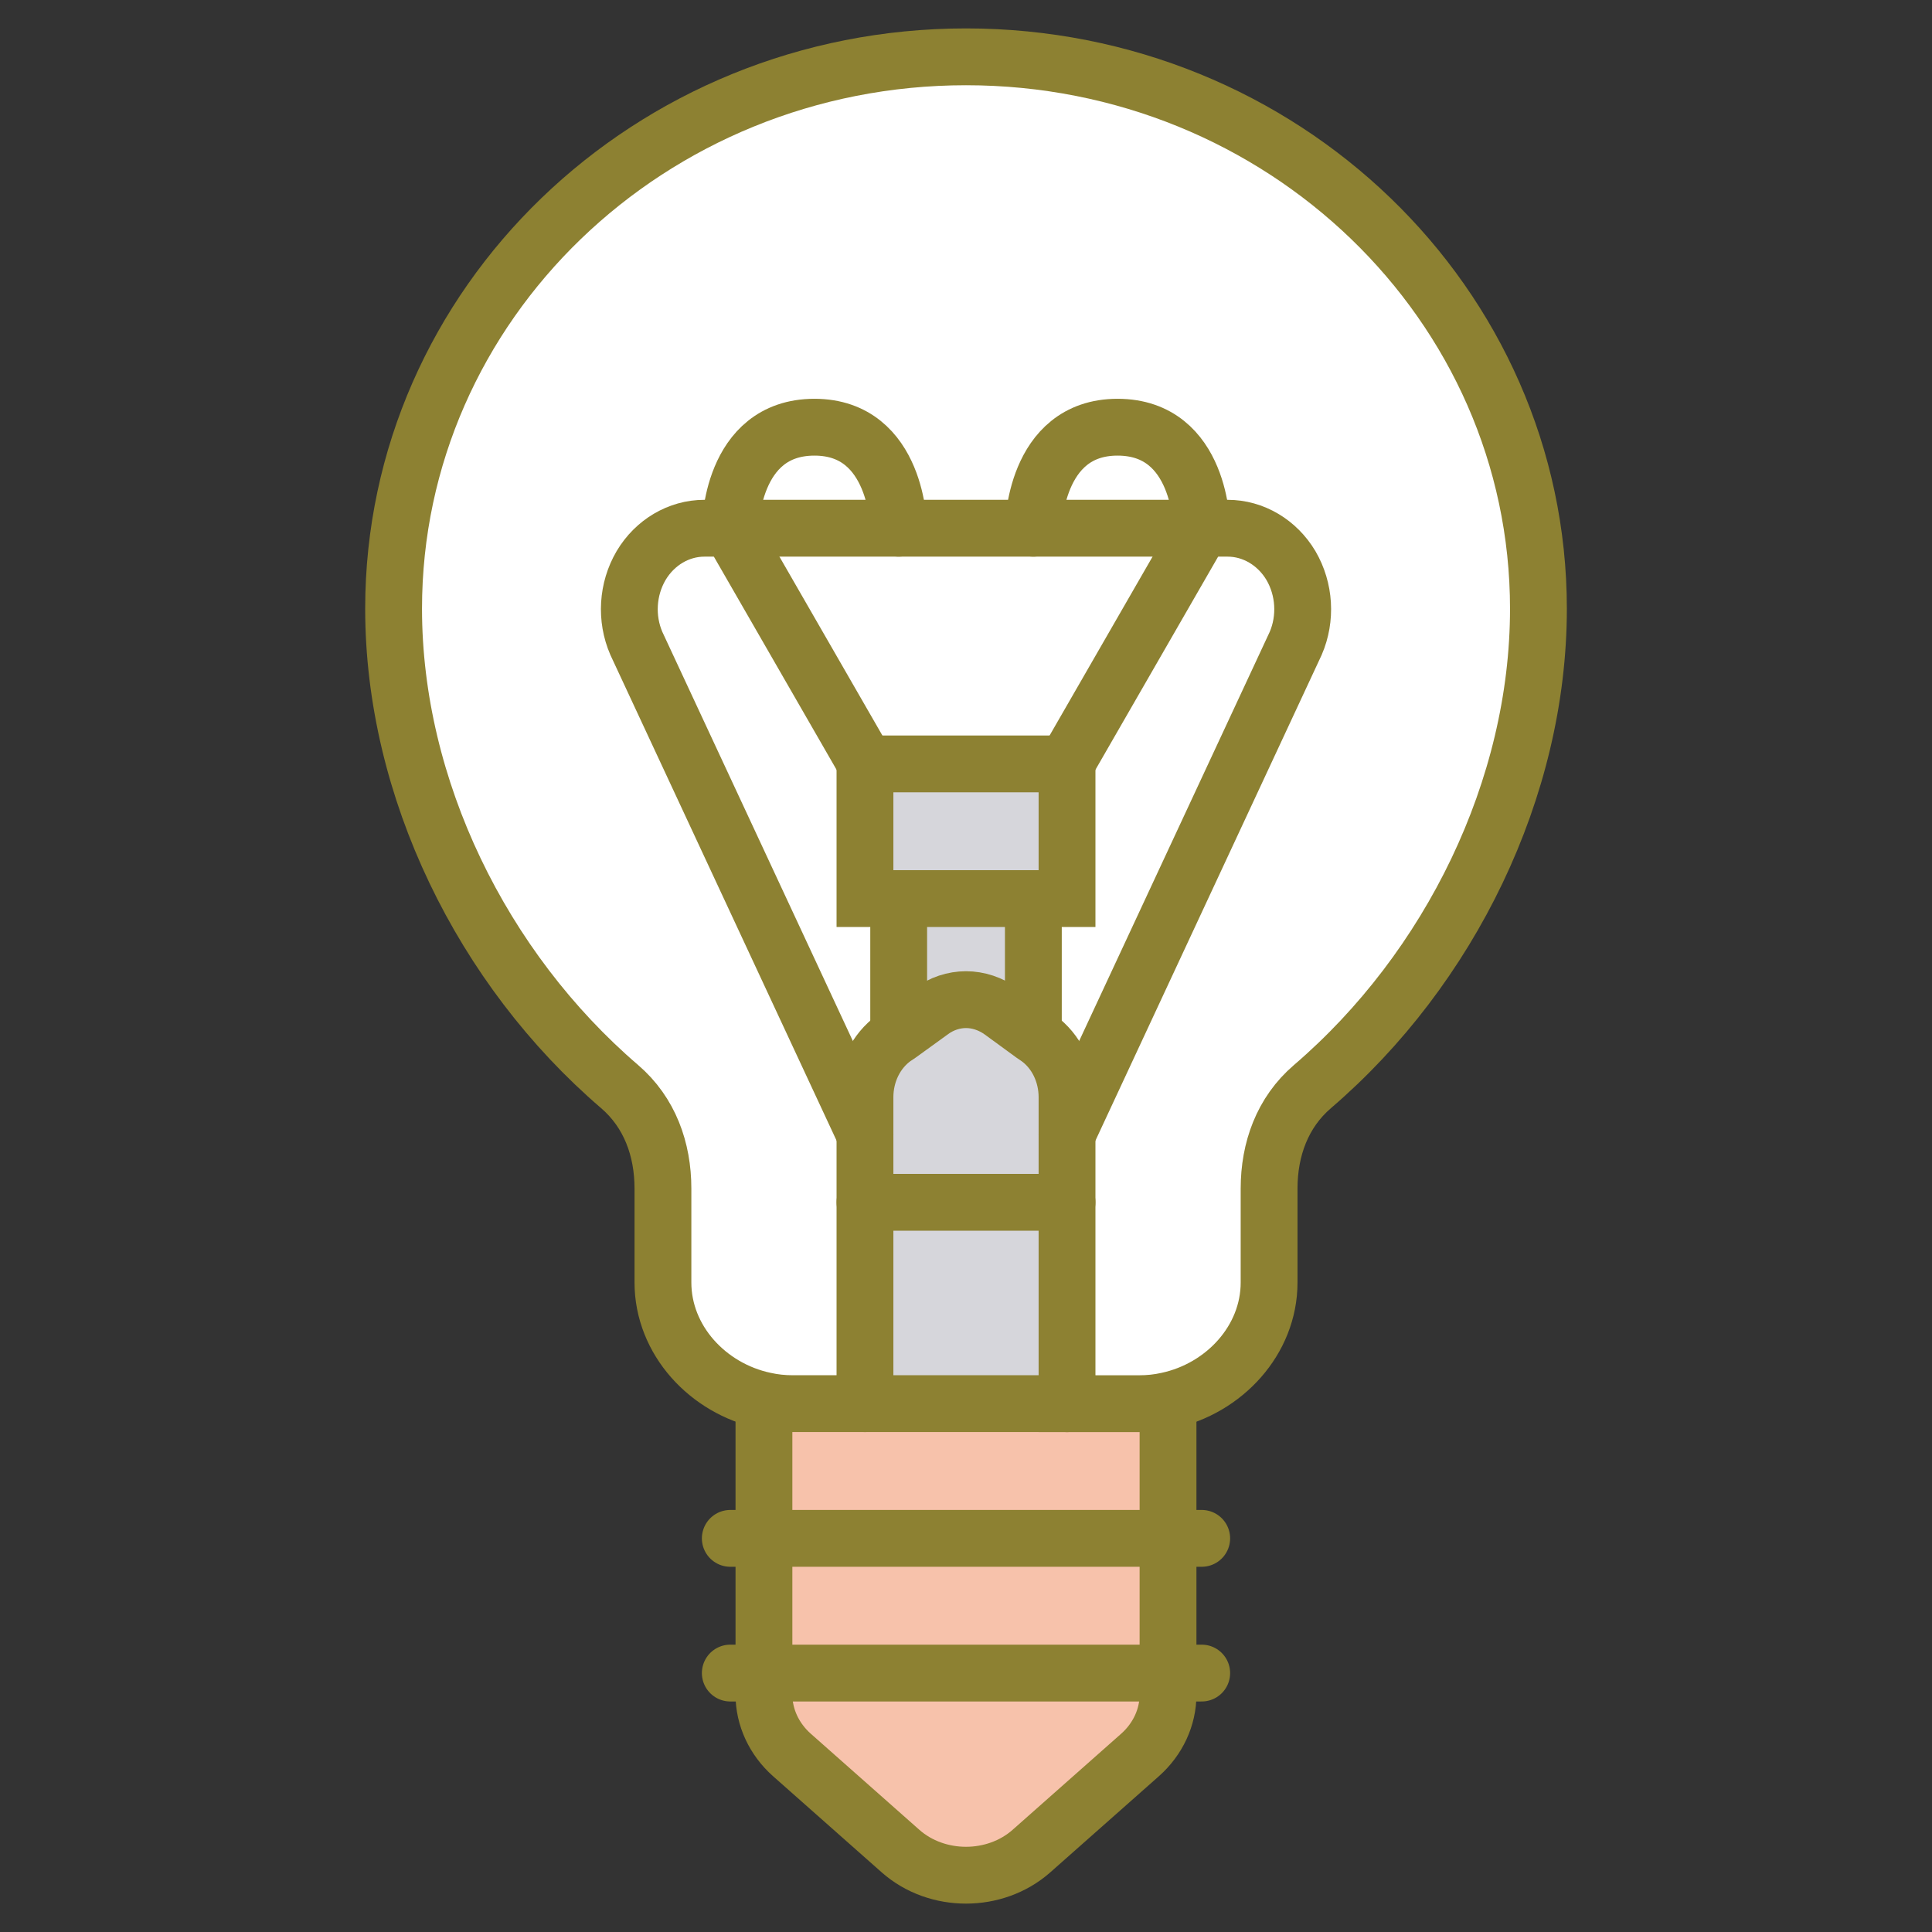<?xml version="1.0" encoding="utf-8"?>
<!-- Generator: Adobe Illustrator 16.0.0, SVG Export Plug-In . SVG Version: 6.00 Build 0)  -->
<!DOCTYPE svg PUBLIC "-//W3C//DTD SVG 1.1//EN" "http://www.w3.org/Graphics/SVG/1.1/DTD/svg11.dtd">
<svg version="1.1" id="Calque_1" xmlns="http://www.w3.org/2000/svg" xmlns:xlink="http://www.w3.org/1999/xlink" x="0px" y="0px"
	 width="51px" height="51px" viewBox="0 0 51 51" enable-background="new 0 0 51 51" xml:space="preserve">
<rect x="0" y="0" width="51" height="51" fill="#333333" stroke="none"/>
<g>
	<g id="XMLID_1_">
		<g>
			<g id="XMLID_2_">
				<g>
					<path fill="#FFFFFF" d="M34.078,14.93c0.364,0.623,0.409,1.396,0.125,2.054l-6.036,12.959v-0.979
						c0-0.631-0.284-1.217-0.764-1.564l-0.142-0.097l0.018-0.027v-3.555h0.889v-3.556H28.14l3.582-6.222h0.685
						C33.082,13.944,33.713,14.317,34.078,14.93z"/>
					<polygon fill="#FFFFFF" points="31.722,13.944 28.14,20.166 22.86,20.166 19.278,13.944 23.723,13.944 27.278,13.944 					"/>
					<path fill="#FFFFFF" d="M31.722,13.944h-4.444c0,0,0.018-2.667,2.222-2.667C31.722,11.277,31.722,13.944,31.722,13.944z"/>
					<path fill="#FFFFFF" d="M23.723,27.276l0.018,0.027L23.598,27.4c-0.48,0.348-0.765,0.934-0.765,1.564v0.979l-6.035-12.959
						c-0.285-0.658-0.24-1.431,0.125-2.054c0.364-0.613,0.996-0.986,1.671-0.986h0.685l3.582,6.222h-0.027v3.556h0.889V27.276z"/>
					<path fill="#FFFFFF" d="M23.723,13.944h-4.444c0,0,0-2.667,2.222-2.667C23.705,11.277,23.723,13.944,23.723,13.944z"/>
					<path fill="#FFFFFF" d="M40.61,16.068c0,4.738-2.337,9.502-5.964,12.613c-0.8,0.685-1.146,1.662-1.146,2.693v2.48
						c0,1.52-1.183,2.799-2.685,3.119c-0.24,0.054-0.489,0.08-0.747,0.08h-1.902v-5.315v-1.795l6.036-12.959
						c0.284-0.658,0.24-1.431-0.125-2.054c-0.364-0.613-0.996-0.986-1.671-0.986h-0.685c0,0,0-2.667-2.222-2.667
						c-2.205,0-2.222,2.667-2.222,2.667h-3.555c0,0-0.018-2.667-2.222-2.667c-2.222,0-2.222,2.667-2.222,2.667h-0.685
						c-0.675,0-1.307,0.374-1.671,0.986c-0.364,0.623-0.409,1.396-0.125,2.054l6.035,12.959v1.795v5.315h-1.902
						c-0.258,0-0.507-0.026-0.747-0.08c-1.502-0.32-2.685-1.6-2.685-3.119v-2.48c0-1.031-0.347-2.009-1.146-2.693
						c-3.626-3.11-5.964-7.875-5.964-12.613C10.39,8.024,17.154,1.5,25.5,1.5C33.847,1.5,40.61,8.024,40.61,16.068z"/>
					<path fill="#D6D6DB" d="M27.278,23.721v3.555l-0.018,0.027l-0.827-0.604c-0.285-0.205-0.613-0.312-0.934-0.312
						c-0.32,0-0.648,0.106-0.924,0.312l-0.835,0.604l-0.018-0.027v-3.555H27.278z"/>
					<path fill="#D6D6DB" d="M28.167,29.943v1.795h-5.333v-1.795v-0.979c0-0.631,0.285-1.217,0.765-1.564l0.142-0.097l0.835-0.604
						c0.276-0.205,0.604-0.312,0.924-0.312c0.32,0,0.649,0.106,0.934,0.312l0.827,0.604l0.142,0.097
						c0.48,0.348,0.764,0.934,0.764,1.564V29.943z"/>
					<path fill="#F7C2AB" d="M30.833,44.165v0.568c0,0.596-0.267,1.174-0.738,1.592l-2.871,2.541c-0.96,0.845-2.489,0.845-3.449,0
						l-2.871-2.541c-0.471-0.418-0.738-0.996-0.738-1.592v-0.568H30.833z"/>
					<rect x="20.167" y="40.609" fill="#F7C2AB" width="10.667" height="3.556"/>
					<path fill="#F7C2AB" d="M30.833,37.054v3.556H20.167v-3.556l0.018-0.08c0.24,0.054,0.489,0.08,0.747,0.08h1.902h5.333h1.902
						c0.258,0,0.507-0.026,0.747-0.08L30.833,37.054z"/>
					<rect x="22.833" y="31.738" fill="#D6D6DB" width="5.333" height="5.315"/>
					<polygon fill="#D6D6DB" points="28.167,20.166 28.167,23.721 27.278,23.721 23.723,23.721 22.833,23.721 22.833,20.166 
						22.86,20.166 28.14,20.166 					"/>
				</g>
				<g>
					<path fill="none" stroke="#8D8132" stroke-width="1.5" stroke-linecap="round" stroke-miterlimit="10" d="M28.167,37.054h1.902
						c0.258,0,0.507-0.026,0.747-0.08c1.502-0.32,2.685-1.6,2.685-3.119v-2.48c0-1.031,0.347-2.009,1.146-2.693
						c3.626-3.11,5.964-7.875,5.964-12.613C40.61,8.024,33.847,1.5,25.5,1.5c-8.346,0-15.11,6.524-15.11,14.568
						c0,4.738,2.338,9.502,5.964,12.613c0.8,0.685,1.146,1.662,1.146,2.693v2.48c0,1.52,1.182,2.799,2.685,3.119
						c0.24,0.054,0.489,0.08,0.747,0.08h1.902H28.167z"/>
					<path fill="none" stroke="#8D8132" stroke-width="1.5" stroke-linecap="round" stroke-miterlimit="10" d="M30.833,37.054v3.556
						v3.556v0.568c0,0.596-0.267,1.174-0.738,1.592l-2.871,2.541c-0.96,0.845-2.489,0.845-3.449,0l-2.871-2.541
						c-0.471-0.418-0.738-0.996-0.738-1.592v-0.568v-3.556v-3.556"/>
					<polyline fill="none" stroke="#8D8132" stroke-width="1.5" stroke-linecap="round" stroke-miterlimit="10" points="
						19.278,40.609 20.167,40.609 30.833,40.609 31.722,40.609 					"/>
					<polyline fill="none" stroke="#8D8132" stroke-width="1.5" stroke-linecap="round" stroke-miterlimit="10" points="
						19.278,44.165 20.167,44.165 30.833,44.165 31.722,44.165 					"/>
					<path fill="none" stroke="#8D8132" stroke-width="1.5" stroke-linecap="round" stroke-miterlimit="10" d="M28.167,37.054
						v-5.315v-1.795v-0.979c0-0.631-0.284-1.217-0.764-1.564l-0.142-0.097l-0.827-0.604c-0.285-0.205-0.613-0.312-0.934-0.312
						c-0.32,0-0.648,0.106-0.924,0.312l-0.835,0.604L23.598,27.4c-0.48,0.348-0.765,0.934-0.765,1.564v0.979v1.795v5.315"/>
					
						<line fill="none" stroke="#8D8132" stroke-width="1.5" stroke-linecap="round" stroke-miterlimit="10" x1="27.278" y1="27.276" x2="27.278" y2="23.721"/>
					
						<line fill="none" stroke="#8D8132" stroke-width="1.5" stroke-linecap="round" stroke-miterlimit="10" x1="23.723" y1="27.276" x2="23.723" y2="23.721"/>
					<polygon fill="none" stroke="#8D8132" stroke-width="1.5" stroke-linecap="round" stroke-miterlimit="10" points="
						27.278,23.721 28.167,23.721 28.167,20.166 28.14,20.166 22.86,20.166 22.833,20.166 22.833,23.721 23.723,23.721 					"/>
					<path fill="none" stroke="#8D8132" stroke-width="1.5" stroke-linecap="round" stroke-miterlimit="10" d="M22.833,29.943
						l-6.035-12.959c-0.285-0.658-0.24-1.431,0.125-2.054c0.364-0.613,0.996-0.986,1.671-0.986h0.685h4.444h3.555h4.444h0.685
						c0.675,0,1.307,0.374,1.671,0.986c0.364,0.623,0.409,1.396,0.125,2.054l-6.036,12.959"/>
					<path fill="none" stroke="#8D8132" stroke-width="1.5" stroke-linecap="round" stroke-miterlimit="10" d="M28.14,20.166
						l3.582-6.222c0,0,0-2.667-2.222-2.667c-2.205,0-2.222,2.667-2.222,2.667"/>
					<path fill="none" stroke="#8D8132" stroke-width="1.5" stroke-linecap="round" stroke-miterlimit="10" d="M22.86,20.166
						l-3.582-6.222c0,0,0-2.667,2.222-2.667c2.204,0,2.222,2.667,2.222,2.667"/>
					
						<line fill="none" stroke="#8D8132" stroke-width="1.5" stroke-linecap="round" stroke-miterlimit="10" x1="22.833" y1="31.738" x2="28.167" y2="31.738"/>
				</g>
			</g>
		</g>
	</g>
</g>
</svg>
